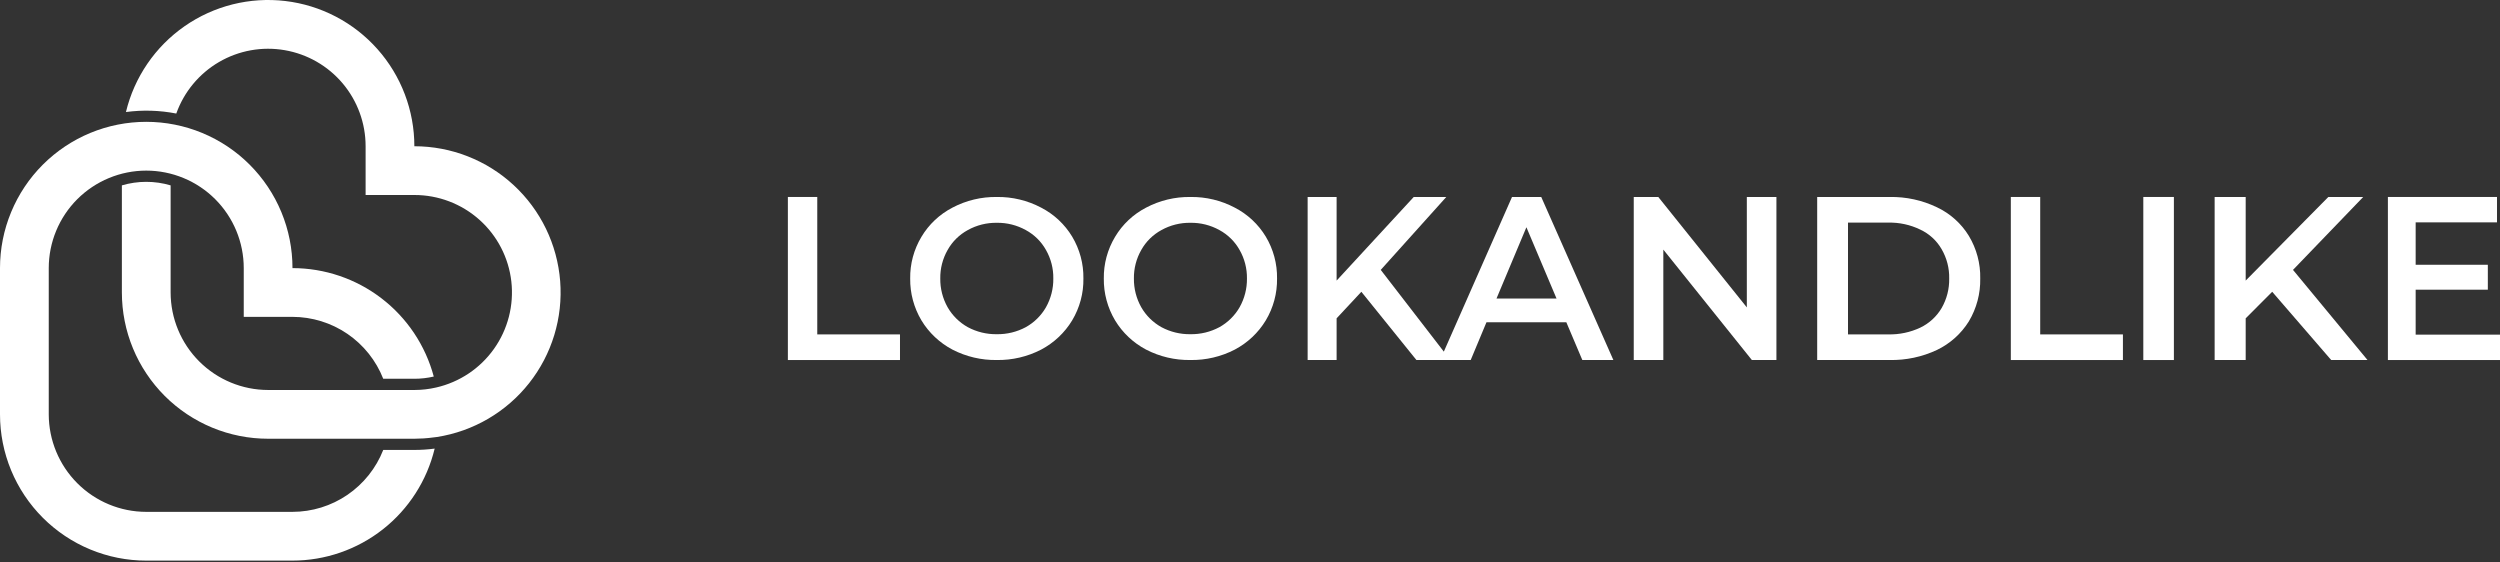 <svg width="160" height="36" viewBox="0 0 160 36" fill="none" xmlns="http://www.w3.org/2000/svg">
<rect x="0" y="0" width="160" height="36" fill="#333333" stroke="none"/>
<path d="M50.424 12.606H52.305V21.402H57.599V23.042H50.424V12.606Z" fill="white"/>
<path d="M63.795 23.041C62.807 23.056 61.832 22.827 60.957 22.375C60.135 21.941 59.449 21.294 58.972 20.505C58.489 19.693 58.24 18.766 58.252 17.824C58.238 16.887 58.488 15.964 58.972 15.157C59.444 14.364 60.131 13.716 60.957 13.288C61.829 12.827 62.806 12.592 63.795 12.607C64.784 12.592 65.761 12.827 66.633 13.288C67.456 13.713 68.143 14.356 68.618 15.143C69.103 15.954 69.353 16.882 69.338 17.824C69.353 18.766 69.103 19.694 68.618 20.505C68.141 21.294 67.454 21.941 66.633 22.375C65.758 22.827 64.782 23.056 63.795 23.041V23.041ZM63.795 21.389C64.441 21.399 65.079 21.244 65.648 20.94C66.189 20.639 66.636 20.198 66.942 19.665C67.258 19.102 67.421 18.467 67.412 17.824C67.422 17.185 67.26 16.555 66.942 15.998C66.642 15.46 66.193 15.018 65.648 14.723C65.082 14.409 64.443 14.249 63.795 14.259C63.147 14.249 62.507 14.409 61.942 14.723C61.397 15.018 60.948 15.46 60.648 15.998C60.33 16.555 60.168 17.185 60.178 17.824C60.169 18.467 60.331 19.102 60.648 19.665C60.954 20.198 61.401 20.639 61.942 20.94C62.51 21.244 63.148 21.399 63.795 21.389Z" fill="white"/>
<path d="M76.188 23.041C75.2 23.056 74.224 22.827 73.35 22.375C72.528 21.941 71.842 21.294 71.365 20.505C70.881 19.693 70.632 18.766 70.644 17.824C70.631 16.887 70.88 15.964 71.365 15.157C71.836 14.364 72.524 13.716 73.35 13.288C74.222 12.827 75.198 12.592 76.188 12.607C77.177 12.592 78.154 12.827 79.025 13.288C79.848 13.713 80.535 14.356 81.01 15.143C81.496 15.954 81.745 16.882 81.731 17.824C81.745 18.766 81.496 19.694 81.01 20.505C80.533 21.294 79.847 21.941 79.025 22.375C78.151 22.827 77.175 23.056 76.188 23.041V23.041ZM76.188 21.389C76.834 21.399 77.472 21.244 78.04 20.94C78.581 20.639 79.028 20.198 79.334 19.665C79.651 19.102 79.813 18.467 79.805 17.824C79.814 17.185 79.652 16.555 79.334 15.998C79.034 15.46 78.585 15.018 78.04 14.723C77.475 14.409 76.836 14.249 76.188 14.259C75.539 14.249 74.9 14.409 74.335 14.723C73.79 15.018 73.341 15.46 73.041 15.998C72.723 16.555 72.561 17.185 72.57 17.824C72.562 18.467 72.724 19.102 73.041 19.665C73.347 20.198 73.794 20.639 74.335 20.94C74.903 21.244 75.541 21.399 76.188 21.389V21.389Z" fill="white"/>
<path d="M87.127 18.674L85.543 20.373V23.042H83.689V12.606H85.543V17.958L90.48 12.606H92.563L88.368 17.273L92.82 23.042H90.651L87.127 18.674Z" fill="white"/>
<path d="M100.246 20.627H95.133L94.125 23.042H92.168L96.769 12.606H98.639L103.256 23.042H101.269L100.246 20.627ZM99.618 19.106L97.69 14.544L95.776 19.106H99.618Z" fill="white"/>
<path d="M113.691 12.606V23.042H112.12L106.453 15.975V23.042H104.56V12.606H106.13L111.797 19.673V12.606H113.691Z" fill="white"/>
<path d="M116.3 12.607H120.941C121.986 12.588 123.02 12.813 123.959 13.263C124.81 13.664 125.522 14.302 126.007 15.097C126.503 15.921 126.755 16.866 126.735 17.824C126.754 18.787 126.502 19.736 126.007 20.567C125.516 21.357 124.806 21.993 123.959 22.4C123.018 22.841 121.984 23.06 120.941 23.041H116.3V12.607ZM120.85 21.401C121.558 21.417 122.259 21.268 122.898 20.969C123.469 20.694 123.944 20.258 124.263 19.717C124.594 19.14 124.762 18.486 124.748 17.824C124.763 17.166 124.595 16.517 124.263 15.946C123.95 15.4 123.473 14.963 122.898 14.694C122.262 14.385 121.559 14.231 120.85 14.247H118.272V21.401H120.85Z" fill="white"/>
<path d="M128.693 12.606H130.573V21.402H135.867V23.042H128.693V12.606Z" fill="white"/>
<path d="M137.172 12.606H139.129V23.042H137.172V12.606Z" fill="white"/>
<path d="M145.421 18.674L143.724 20.373V23.042H141.737V12.606H143.724V17.958L149.014 12.606H151.246L146.752 17.273L151.521 23.042H149.197L145.421 18.674Z" fill="white"/>
<path d="M160 21.417V23.042H152.825V12.606H159.808V14.231H154.602V16.945H159.221V18.54H154.602V21.417H160Z" fill="white"/>
<path d="M26.519 28.796C26.954 28.796 27.388 28.767 27.819 28.71C27.326 30.753 26.161 32.57 24.511 33.871C22.86 35.171 20.821 35.878 18.719 35.879H9.36C8.131 35.879 6.913 35.637 5.778 35.166C4.642 34.696 3.611 34.006 2.741 33.137C1.872 32.268 1.183 31.236 0.712 30.101C0.242 28.965 -2.76359e-06 27.748 5.06699e-07 26.519V17.159C-0 15.93 0.241 14.713 0.712 13.577C1.182 12.441 1.871 11.408 2.74 10.539C3.609 9.67 4.641 8.98 5.777 8.509C6.913 8.039 8.13 7.797 9.36 7.797C10.589 7.797 11.806 8.039 12.942 8.509C14.078 8.98 15.11 9.67 15.979 10.539C16.848 11.408 17.538 12.441 18.008 13.577C18.478 14.713 18.72 15.93 18.719 17.159C20.78 17.16 22.783 17.84 24.418 19.095C26.053 20.349 27.228 22.108 27.761 24.099C27.354 24.193 26.937 24.241 26.519 24.241H24.527C24.068 23.075 23.269 22.073 22.233 21.366C21.198 20.66 19.973 20.281 18.719 20.279H15.6V17.159C15.6 15.504 14.942 13.917 13.772 12.747C13.193 12.168 12.505 11.708 11.748 11.395C10.991 11.081 10.179 10.919 9.36 10.919C8.54 10.919 7.729 11.081 6.972 11.395C6.215 11.708 5.527 12.168 4.947 12.747C3.777 13.917 3.12 15.504 3.12 17.159V26.519C3.122 28.173 3.78 29.759 4.95 30.929C6.119 32.099 7.705 32.757 9.36 32.759H18.719C19.973 32.757 21.198 32.379 22.233 31.672C23.269 30.965 24.068 29.963 24.527 28.797L26.519 28.796Z" fill="white"/>
<path d="M26.519 9.36C26.519 7.068 25.679 4.857 24.157 3.144C22.635 1.43 20.538 0.335 18.262 0.065C15.987 -0.205 13.692 0.369 11.811 1.679C9.931 2.988 8.596 4.942 8.06 7.17C9.132 7.026 10.22 7.059 11.282 7.267C11.775 5.882 12.742 4.715 14.011 3.973C15.281 3.23 16.772 2.961 18.221 3.211C19.671 3.461 20.985 4.215 21.933 5.34C22.88 6.465 23.399 7.889 23.399 9.36V12.48H26.519C28.053 12.478 29.535 13.041 30.68 14.063C31.825 15.084 32.553 16.492 32.726 18.016C32.898 19.541 32.503 21.076 31.615 22.327C30.727 23.579 29.409 24.459 27.913 24.8C27.807 24.825 27.699 24.846 27.591 24.865L27.564 24.87C27.461 24.887 27.358 24.902 27.255 24.914C27.24 24.916 27.226 24.918 27.211 24.92C27.115 24.931 27.018 24.938 26.922 24.945C26.901 24.946 26.881 24.948 26.861 24.949C26.755 24.955 26.648 24.958 26.542 24.959C26.534 24.959 26.527 24.959 26.519 24.959H17.159C15.505 24.957 13.919 24.299 12.749 23.129C11.58 21.96 10.922 20.374 10.92 18.719V11.864C9.902 11.562 8.818 11.562 7.8 11.864V18.719C7.8 19.948 8.042 21.166 8.512 22.301C8.983 23.437 9.672 24.468 10.541 25.338C11.41 26.207 12.442 26.896 13.578 27.367C14.713 27.837 15.93 28.079 17.159 28.079H26.519C26.531 28.079 26.542 28.078 26.553 28.078C26.733 28.078 26.917 28.071 27.104 28.059L27.131 28.057C27.235 28.05 27.339 28.041 27.445 28.03C27.621 28.014 27.796 27.994 27.969 27.967C30.297 27.602 32.402 26.372 33.863 24.523C35.324 22.674 36.034 20.342 35.851 17.993C35.667 15.643 34.605 13.449 32.875 11.849C31.145 10.249 28.876 9.36 26.519 9.36V9.36Z" fill="white"/>
</svg>
